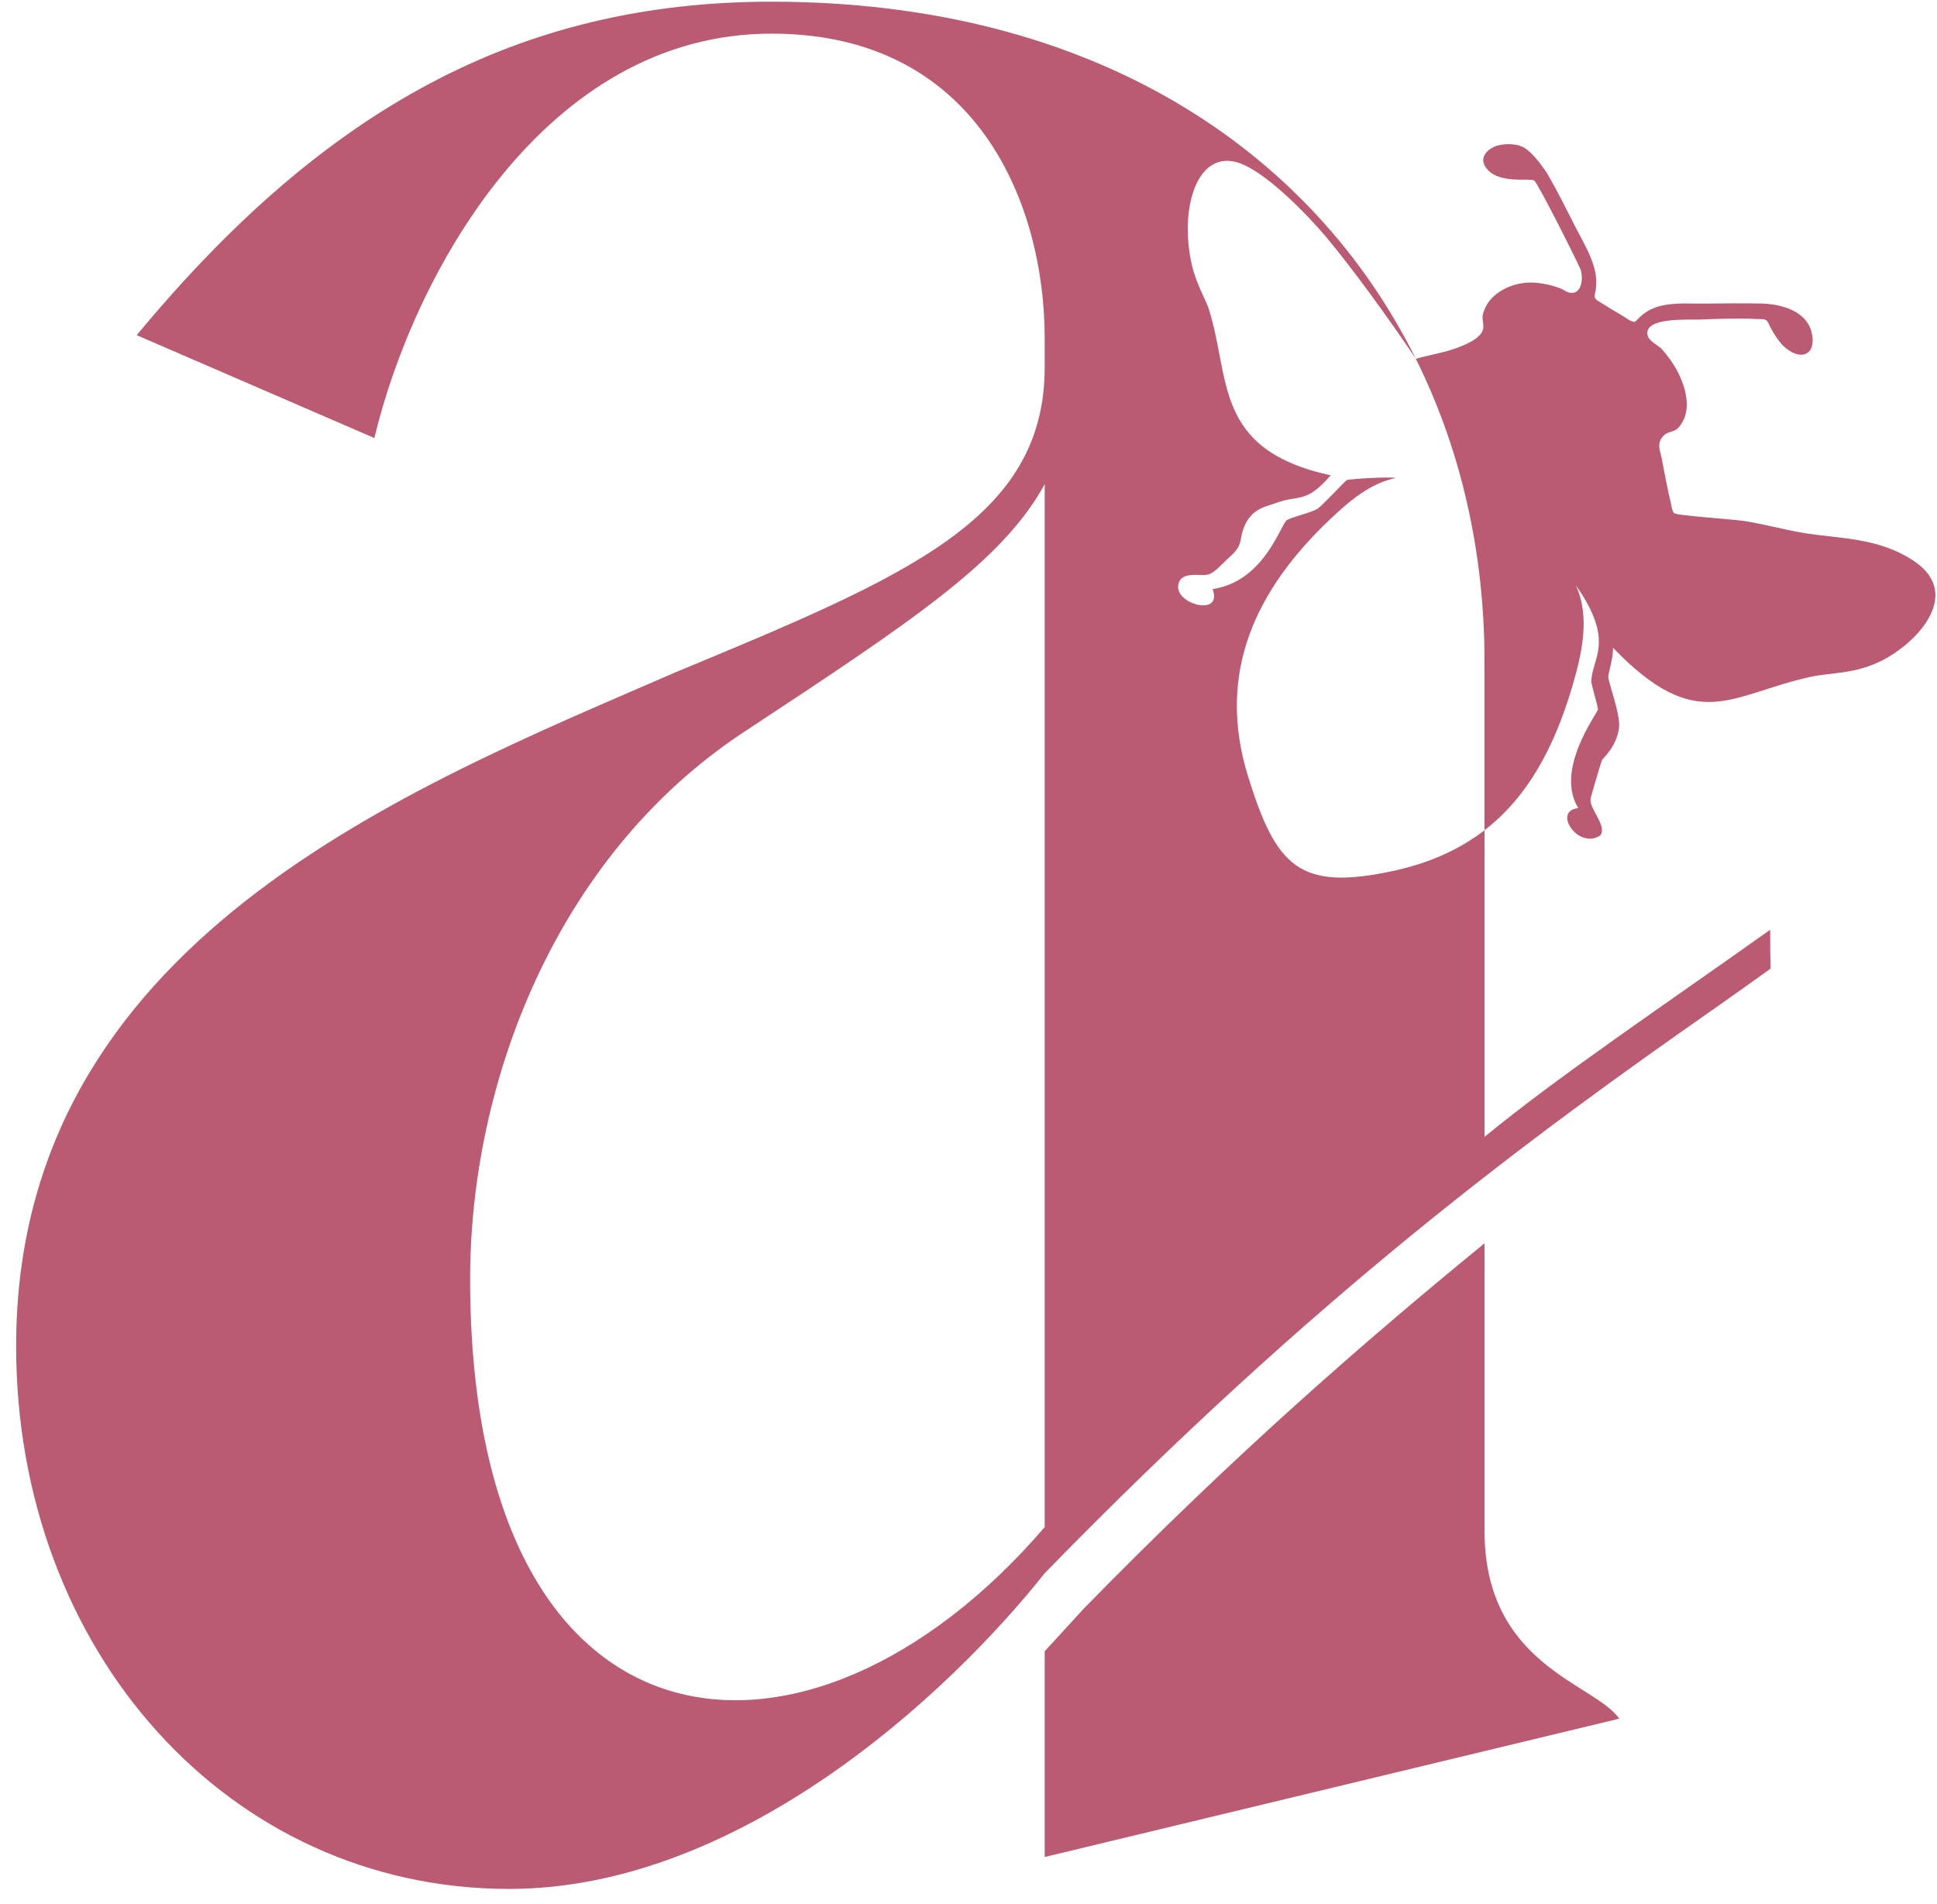<?xml version="1.0" encoding="UTF-8"?> <svg xmlns="http://www.w3.org/2000/svg" width="116" height="114" viewBox="0 0 116 114" fill="none"><path d="M88.902 91.649V74.444C81.892 80.179 74.034 86.976 64.9 96.322L62.564 98.871V111.191L96.973 102.907C95.487 100.783 88.902 99.721 88.902 91.649Z" fill="#BB5A73"></path><path d="M106.007 55.672C99.97 59.969 93.297 64.453 88.902 68.072V49.712C87.436 50.842 85.656 51.662 83.479 52.138C77.838 53.365 76.427 51.946 74.73 46.447C72.814 40.226 75.253 35.253 79.683 31.065C80.801 30.011 82.048 28.934 83.585 28.622C83.224 28.529 80.769 28.677 80.644 28.754C80.537 28.815 79.214 30.251 78.908 30.457C78.57 30.689 77.194 31.001 77.039 31.167C76.627 31.6 75.633 34.826 72.617 35.273C73.239 36.929 70.452 36.205 70.554 35.086C70.646 34.098 71.982 34.563 72.424 34.378C72.806 34.219 73.16 33.794 73.458 33.518C73.842 33.161 74.197 32.894 74.295 32.352C74.395 31.795 74.531 31.3 74.926 30.871C75.374 30.385 75.871 30.317 76.451 30.105C77.808 29.612 78.212 30.173 79.69 28.461C72.602 26.921 73.725 22.622 72.373 18.45C72.23 18.01 71.65 17.012 71.391 15.92C70.603 12.628 71.625 8.943 74.15 9.741C75.799 10.264 78.322 12.889 79.433 14.21C80.877 15.927 83.118 18.987 84.79 21.485C78.594 9.025 65.503 0.102 46.208 0.102C31.128 0.102 19.445 6.474 8.188 20.069L22.419 26.228C24.755 16.458 32.614 2.014 46.208 2.014C58.528 2.014 62.564 12.209 62.564 20.281V21.98C62.564 31.114 54.28 34.512 40.473 40.247C24.331 47.256 0.966 56.39 0.966 80.604C0.966 98.871 13.71 113.102 30.49 113.102C44.297 113.102 56.829 101.42 62.564 94.198C78.919 77.418 91.663 68.072 102.921 60.213C103.974 59.468 105.009 58.735 106.028 58.004C106.015 57.227 106.009 56.449 106.007 55.672ZM62.564 91.437C48.332 108.005 28.154 105.88 28.154 76.569C28.154 64.886 33.252 51.292 44.509 43.858C54.492 37.273 60.015 33.662 62.564 28.989V91.437Z" fill="#BB5A73"></path><path d="M112.462 39.667C110.892 40.377 109.684 40.258 108.443 40.525C103.626 41.568 101.682 44.06 96.591 38.781C96.644 39.255 96.313 40.328 96.313 40.517C96.313 40.857 97.058 42.783 96.956 43.584C96.814 44.714 95.988 45.408 95.939 45.508C95.886 45.617 95.263 47.722 95.251 47.84C95.183 48.456 96.268 49.461 95.833 50.024C94.511 50.899 92.933 48.527 94.52 48.389C93.097 46.103 95.622 42.779 95.697 42.471C95.716 42.384 95.3 40.982 95.3 40.821C95.297 39.436 96.78 38.45 94.369 35.045C95.257 36.959 94.716 39.204 94.153 41.118C93.065 44.809 91.461 47.734 88.902 49.712L88.902 39.61C88.902 33.163 87.53 26.993 84.79 21.485C84.798 21.498 84.781 21.473 84.79 21.485C85.548 21.262 86.336 21.148 87.086 20.89C87.598 20.714 88.679 20.304 88.815 19.716C88.876 19.457 88.775 19.23 88.785 18.977C88.796 18.766 88.891 18.535 88.987 18.35C89.189 17.957 89.518 17.639 89.894 17.411C90.308 17.161 90.777 17.003 91.255 16.942C91.733 16.884 92.226 16.938 92.695 17.042C92.944 17.095 93.19 17.169 93.428 17.258C93.607 17.326 93.813 17.49 93.993 17.524C94.749 17.672 94.82 16.628 94.66 16.152C94.565 15.867 92.118 10.984 91.876 10.808C91.633 10.633 89.605 11.082 88.932 9.952C88.63 9.442 89.021 8.987 89.49 8.785C89.989 8.571 90.854 8.565 91.321 8.87C91.793 9.178 92.226 9.773 92.553 10.228C92.619 10.317 92.672 10.417 92.727 10.512C93.303 11.511 93.815 12.543 94.335 13.569C94.93 14.746 95.854 16.12 95.531 17.498C95.429 17.936 95.582 17.936 95.95 18.172C96.345 18.422 96.744 18.66 97.147 18.894C97.341 19.006 97.634 19.251 97.861 19.274C98.044 19.293 98.329 18.514 99.692 18.263C100.474 18.121 101.34 18.189 102.131 18.178C103.241 18.163 104.354 18.153 105.465 18.174C106.54 18.195 107.961 18.537 108.409 19.646C108.598 20.113 108.692 21.024 108.072 21.209C107.575 21.358 106.965 20.924 106.663 20.568C106.43 20.294 106.238 19.983 106.06 19.669C105.984 19.538 105.894 19.253 105.761 19.166C105.637 19.087 105.393 19.108 105.257 19.104C104.095 19.043 102.923 19.091 101.761 19.134C101.149 19.157 98.373 18.973 98.675 20.094C98.768 20.451 99.293 20.655 99.526 20.912C100.232 21.695 100.824 22.717 100.979 23.773C101.054 24.259 101.022 24.775 100.784 25.217C100.676 25.417 100.508 25.674 100.295 25.769C100.009 25.899 99.771 25.886 99.552 26.171C99.21 26.617 99.431 26.999 99.518 27.475C99.603 27.915 99.686 28.357 99.771 28.788C99.858 29.219 99.945 29.65 100.051 30.077C100.091 30.241 100.125 30.621 100.268 30.735C100.436 30.869 103.868 31.105 104.418 31.19C105.599 31.371 106.761 31.698 107.936 31.899C110.081 32.267 112.5 32.15 114.658 33.62H114.656C117.632 35.648 114.629 38.692 112.462 39.667Z" fill="#BB5A73"></path></svg> 